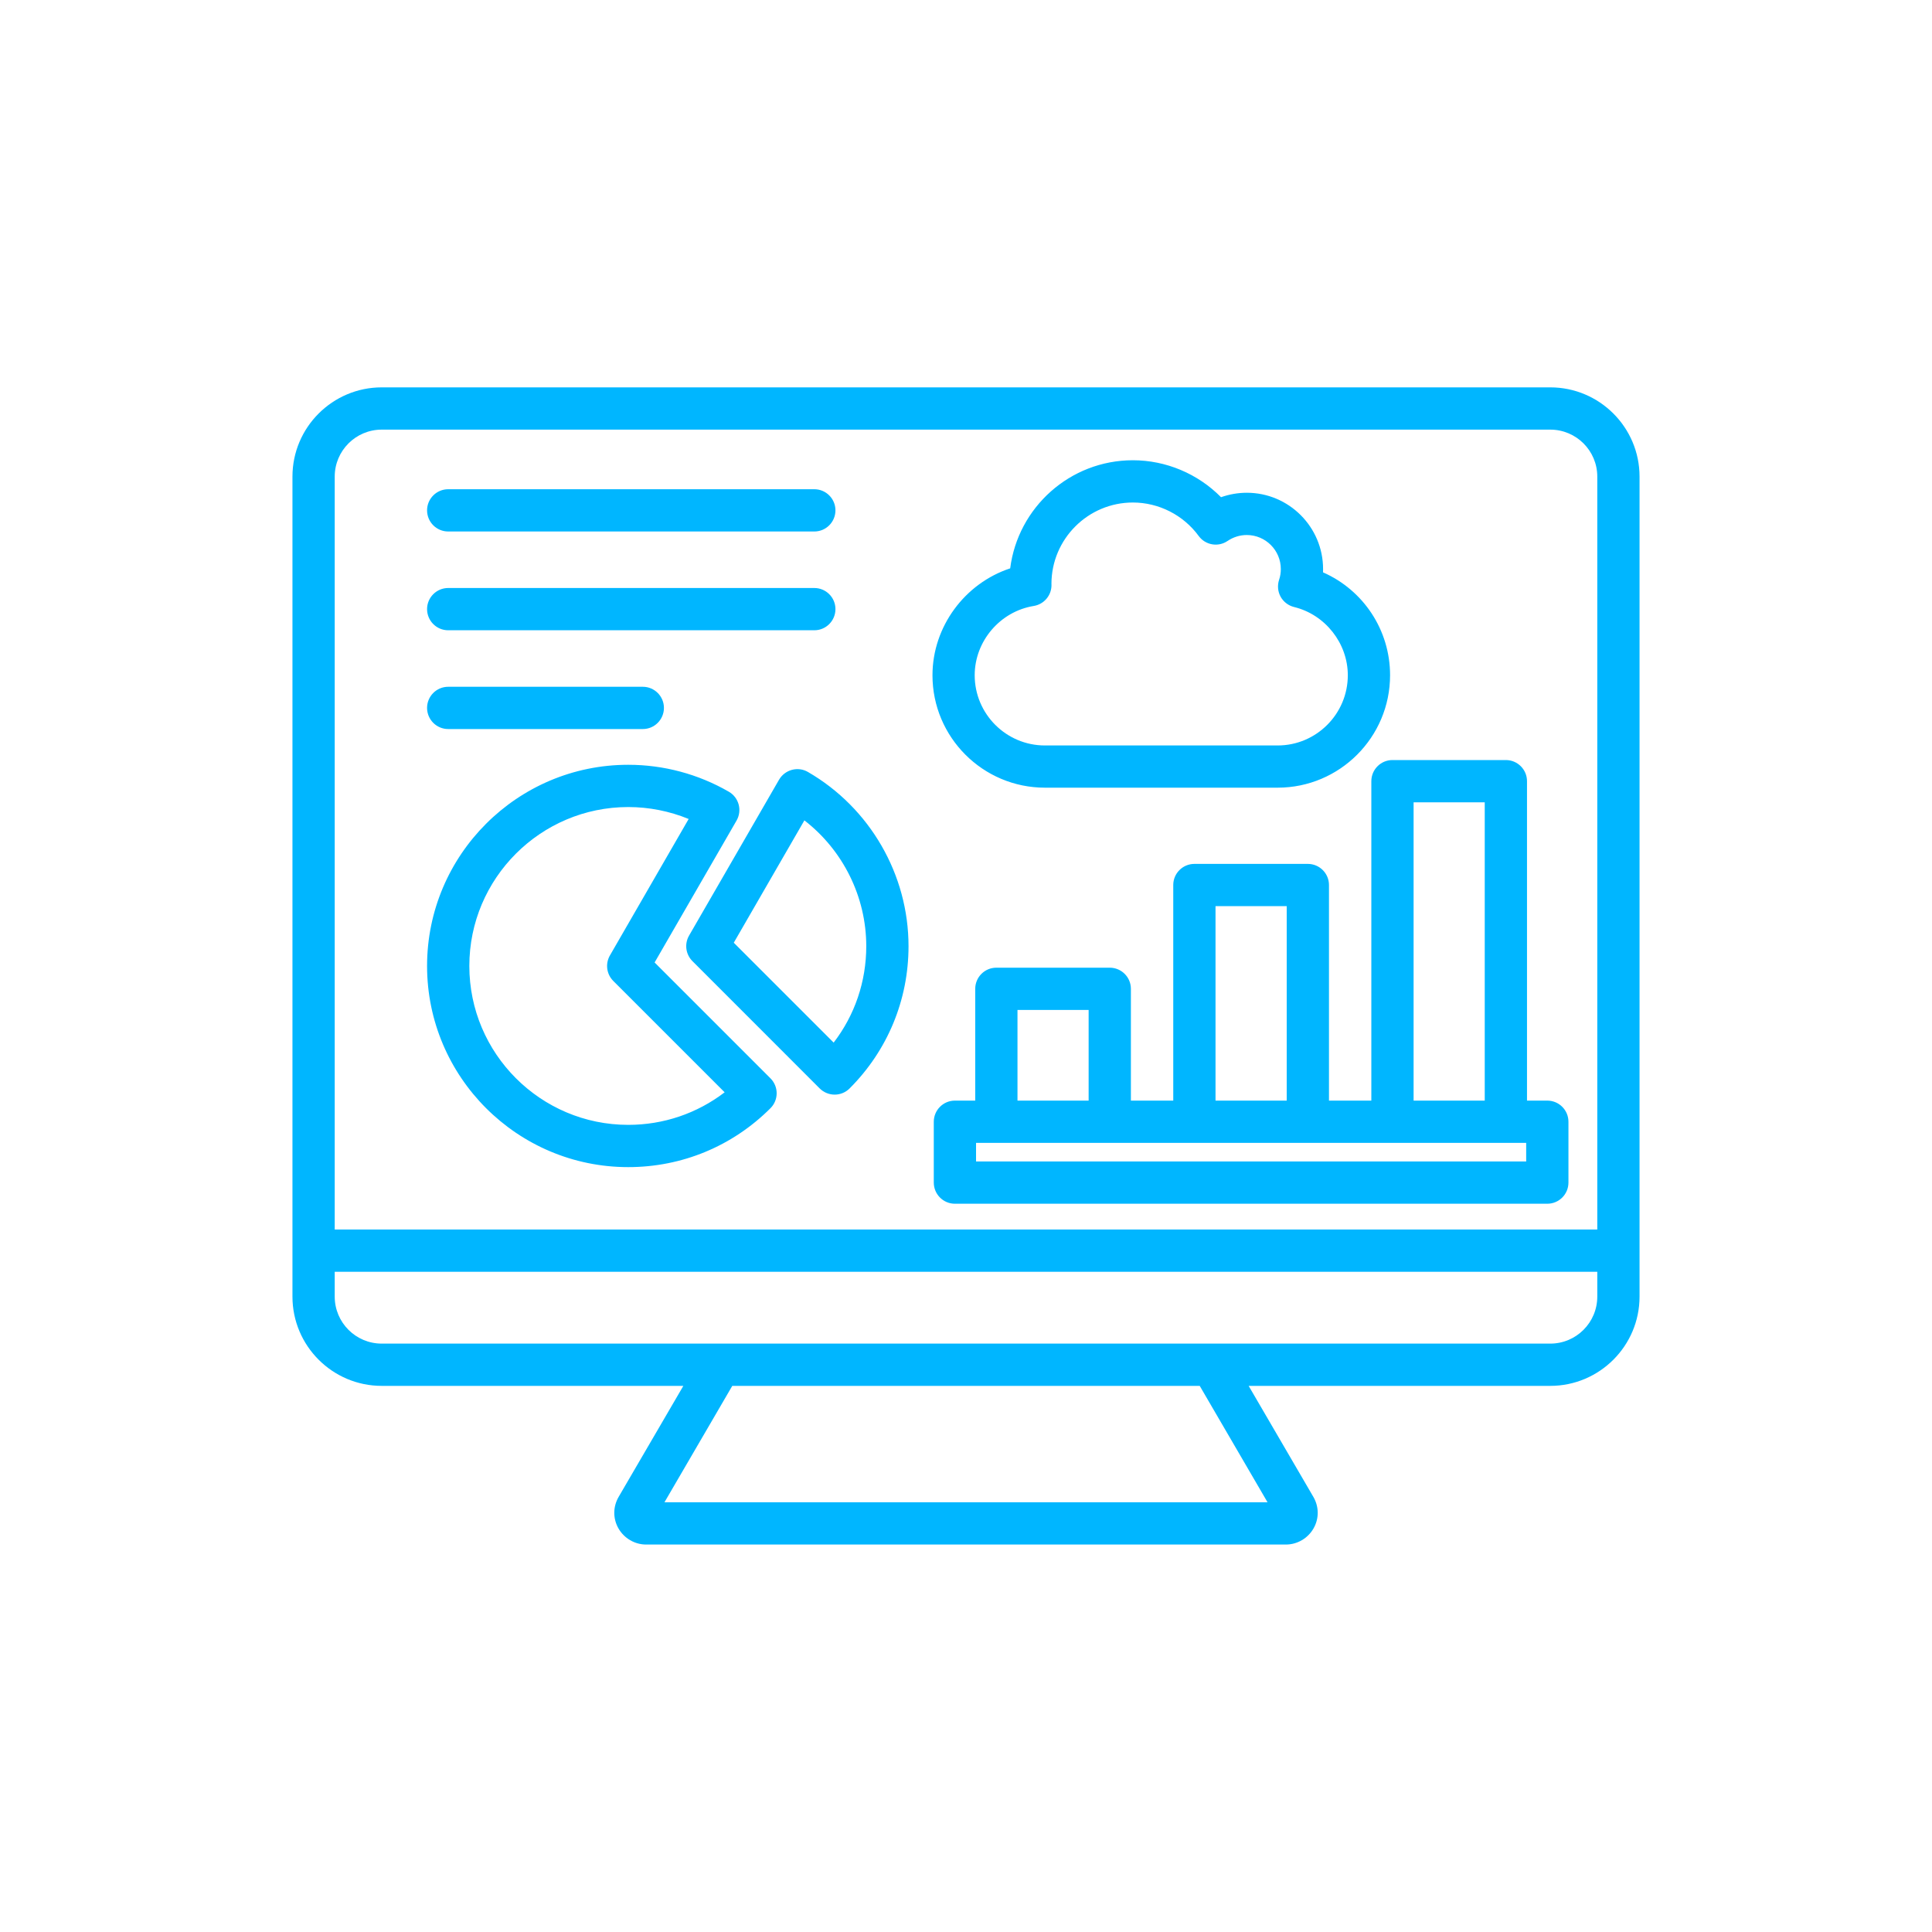 <svg width="40" height="40" viewBox="0 0 40 40" fill="none" xmlns="http://www.w3.org/2000/svg">
<path d="M32.097 8.02H7.903C6.884 8.02 6.055 8.849 6.055 9.867V26.845C6.055 27.864 6.884 28.693 7.903 28.693H14.148L12.809 30.99C12.689 31.196 12.688 31.441 12.805 31.645C12.923 31.85 13.142 31.978 13.377 31.978H26.623C26.858 31.978 27.077 31.85 27.195 31.645C27.312 31.441 27.311 31.196 27.191 30.99L25.852 28.693H32.097C33.116 28.693 33.945 27.864 33.945 26.845V9.867C33.945 8.849 33.116 8.02 32.097 8.02ZM7.903 8.895H32.097C32.634 8.895 33.07 9.331 33.07 9.867V25.456H6.93V9.867C6.93 9.331 7.366 8.895 7.903 8.895ZM26.243 31.103H13.757L15.161 28.693H24.839L26.243 31.103ZM32.097 27.818H7.903C7.366 27.818 6.93 27.382 6.93 26.845V26.331H33.07V26.845C33.07 27.382 32.634 27.818 32.097 27.818ZM13.553 19.927L15.249 16.99C15.37 16.78 15.299 16.513 15.09 16.392C14.459 16.027 13.739 15.834 13.007 15.834C10.71 15.834 8.842 17.703 8.842 19.999C8.842 22.296 10.71 24.164 13.007 24.164C14.119 24.164 15.165 23.731 15.952 22.944C16.034 22.862 16.08 22.751 16.08 22.635C16.08 22.519 16.034 22.408 15.952 22.326L13.553 19.927ZM13.007 23.289C11.193 23.289 9.717 21.813 9.717 19.999C9.717 18.185 11.193 16.709 13.007 16.709C13.438 16.709 13.863 16.794 14.258 16.956L12.628 19.781C12.529 19.952 12.557 20.169 12.697 20.309L15.003 22.615C14.432 23.052 13.738 23.289 13.007 23.289ZM16.396 15.939C16.284 15.969 16.188 16.042 16.13 16.142L14.266 19.371C14.167 19.543 14.196 19.759 14.336 19.899L16.971 22.535C17.057 22.62 17.169 22.663 17.281 22.663C17.393 22.663 17.505 22.62 17.59 22.535C18.377 21.748 18.81 20.702 18.81 19.59C18.81 18.108 18.012 16.726 16.728 15.983C16.628 15.924 16.508 15.909 16.396 15.939ZM17.935 19.59C17.935 20.321 17.698 21.016 17.26 21.586L15.192 19.518L16.654 16.985C17.453 17.603 17.935 18.566 17.935 19.59ZM28.392 16.174V22.787H27.515V18.323C27.515 18.082 27.319 17.886 27.077 17.886H24.729C24.487 17.886 24.291 18.082 24.291 18.323V22.787H23.414V20.473C23.414 20.231 23.218 20.035 22.976 20.035H20.628C20.387 20.035 20.191 20.231 20.191 20.473V22.787H19.77C19.529 22.787 19.333 22.983 19.333 23.225V24.484C19.333 24.726 19.529 24.922 19.77 24.922H32.035C32.277 24.922 32.473 24.726 32.473 24.484V23.225C32.473 22.983 32.277 22.787 32.035 22.787H31.615V16.174C31.615 15.932 31.419 15.736 31.178 15.736H28.829C28.588 15.736 28.392 15.932 28.392 16.174ZM25.166 18.761H26.64V22.787H25.166V18.761ZM21.066 20.91H22.539V22.787H21.066V20.91ZM31.598 24.047H20.208V23.662H31.598V24.047H31.598ZM30.74 16.611V22.787H29.267V16.611H30.74ZM21.634 16.308H26.452C27.736 16.308 28.78 15.264 28.78 13.98C28.78 13.043 28.226 12.217 27.392 11.85C27.393 11.828 27.393 11.805 27.393 11.782C27.393 10.911 26.685 10.202 25.814 10.202C25.63 10.202 25.45 10.234 25.28 10.294C24.802 9.81 24.143 9.529 23.455 9.529C22.152 9.529 21.074 10.507 20.915 11.767C19.977 12.076 19.306 12.972 19.306 13.98C19.305 15.264 20.35 16.308 21.634 16.308ZM21.402 12.546C21.616 12.511 21.772 12.326 21.77 12.11L21.769 12.09C21.769 11.16 22.526 10.404 23.455 10.404C23.991 10.404 24.5 10.663 24.817 11.096C24.956 11.287 25.222 11.333 25.417 11.199C25.534 11.12 25.671 11.077 25.813 11.077C26.202 11.077 26.518 11.393 26.518 11.782C26.518 11.858 26.506 11.933 26.482 12.005C26.444 12.121 26.455 12.248 26.514 12.355C26.574 12.462 26.675 12.539 26.794 12.568C27.438 12.725 27.905 13.319 27.905 13.98C27.905 14.782 27.253 15.434 26.452 15.434H21.634C20.832 15.434 20.18 14.782 20.18 13.98C20.18 13.275 20.706 12.659 21.402 12.546ZM8.842 12.611C8.842 12.37 9.038 12.174 9.279 12.174H16.86C17.101 12.174 17.297 12.37 17.297 12.611C17.297 12.853 17.101 13.049 16.86 13.049H9.279C9.038 13.049 8.842 12.853 8.842 12.611ZM8.842 14.656C8.842 14.415 9.038 14.219 9.279 14.219H13.309C13.55 14.219 13.746 14.415 13.746 14.656C13.746 14.898 13.55 15.094 13.309 15.094H9.279C9.038 15.094 8.842 14.898 8.842 14.656ZM8.842 10.566C8.842 10.325 9.038 10.129 9.279 10.129H16.86C17.101 10.129 17.297 10.325 17.297 10.566C17.297 10.808 17.101 11.004 16.86 11.004H9.279C9.038 11.004 8.842 10.808 8.842 10.566Z" fill="#00B6FF"/>
</svg>

